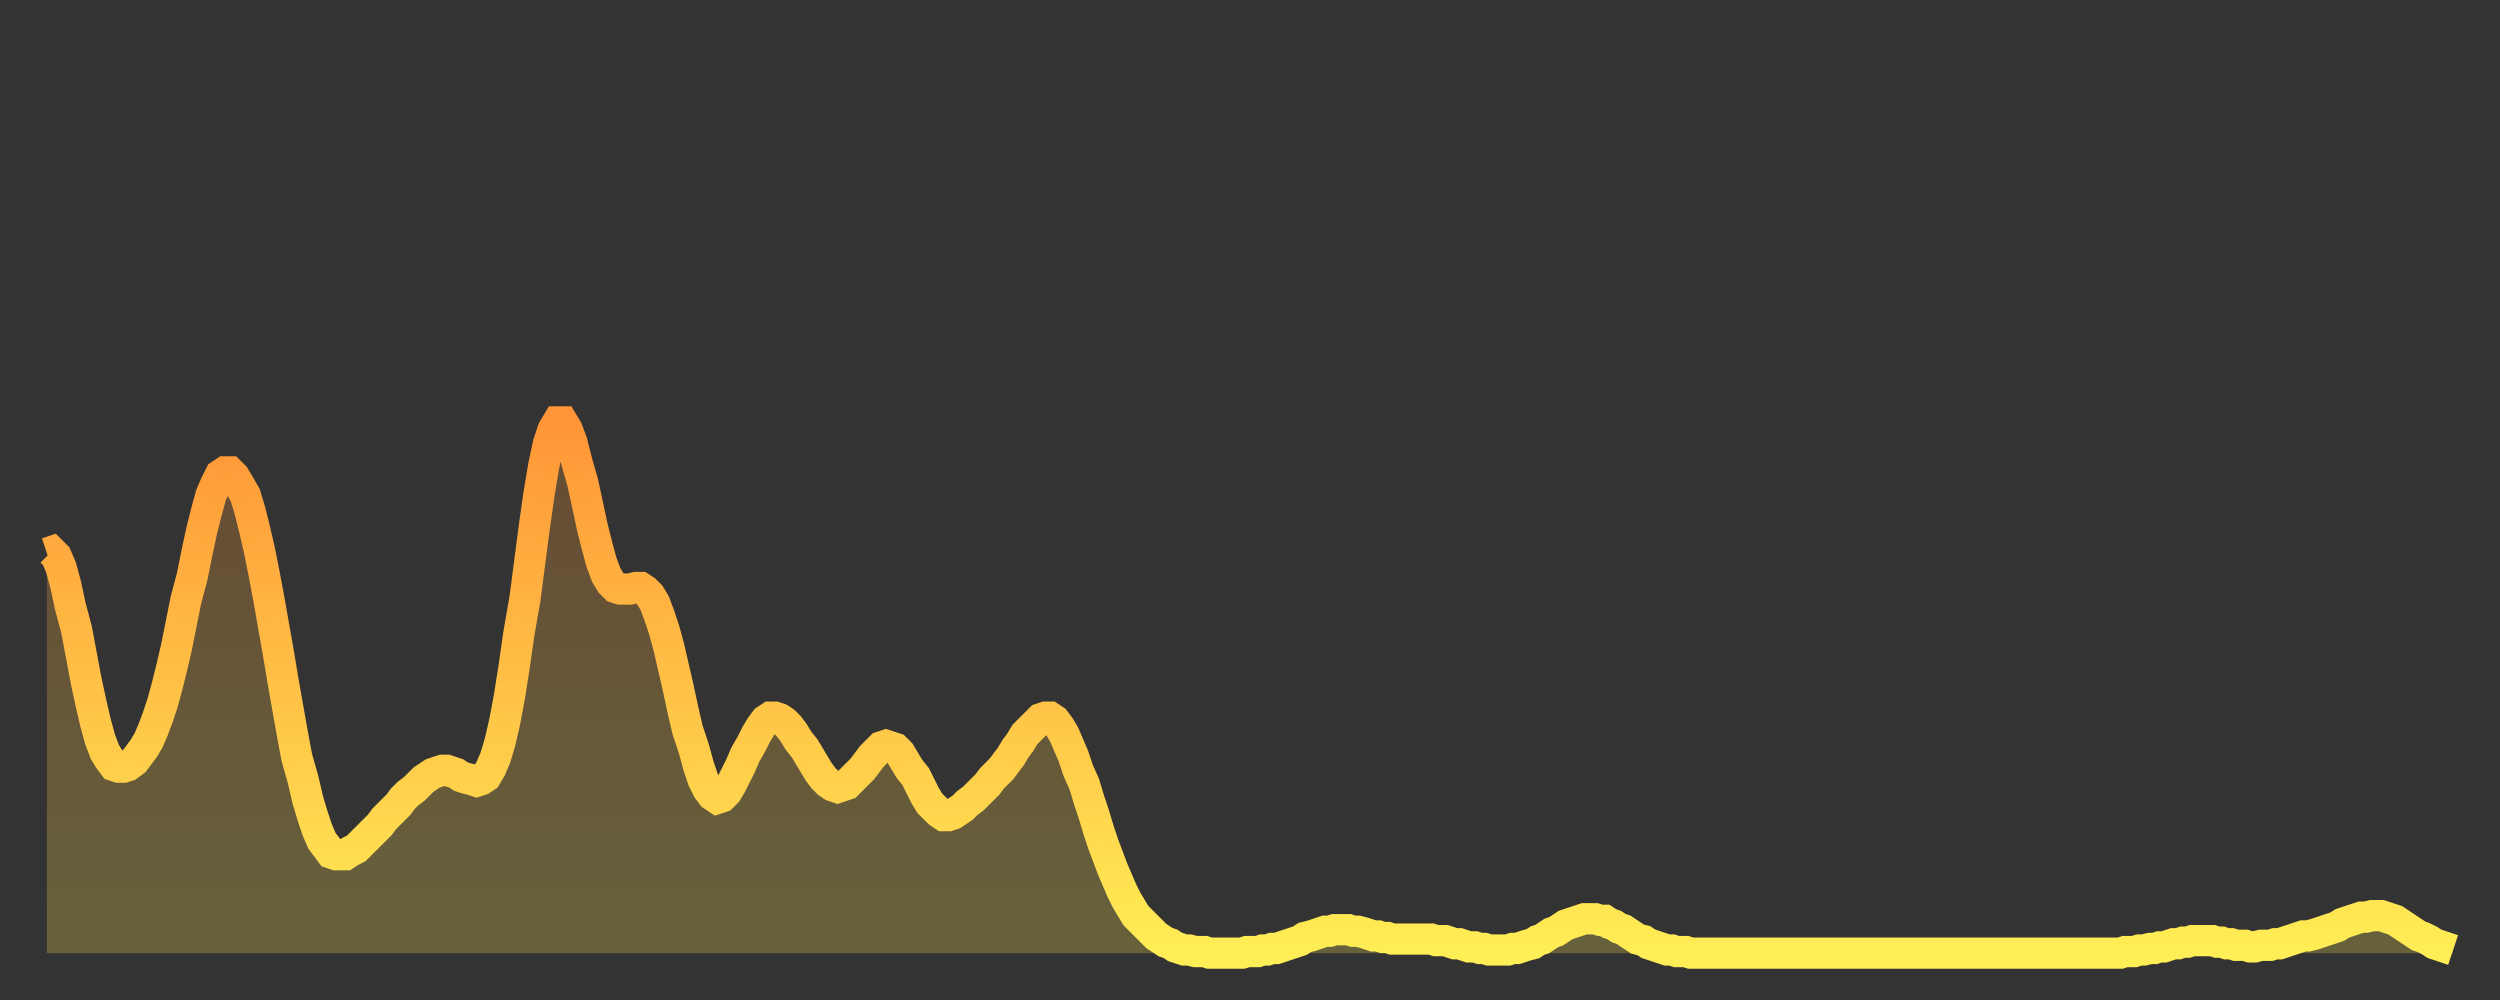<?xml version="1.0" encoding="utf-8" ?>
<svg baseProfile="full" height="64" version="1.1" width="160" xmlns="http://www.w3.org/2000/svg" xmlns:ev="http://www.w3.org/2001/xml-events" xmlns:xlink="http://www.w3.org/1999/xlink"><rect width="100%" height="100%" fill="#333333" stroke="none"/><defs><linearGradient id="id15620" x1="0" x2="0" y1="0" y2="1"><stop offset="0%" stop-color="#ff9537" /><stop offset="50%" stop-color="#ffc146" /><stop offset="100%" stop-color="#ffee55" /></linearGradient></defs><g transform="translate(3,3)"><g><path d="M 0.0 32.4 0.3 32.3 0.6 32.6 0.9 33.3 1.2 34.4 1.5 35.8 1.9 37.3 2.2 38.9 2.5 40.5 2.8 41.9 3.1 43.2 3.4 44.3 3.7 45.1 4.0 45.6 4.3 46.0 4.6 46.1 4.9 46.1 5.2 46.0 5.6 45.7 5.9 45.3 6.2 44.9 6.5 44.4 6.8 43.7 7.1 42.9 7.4 42.0 7.7 40.9 8.0 39.7 8.3 38.4 8.6 36.9 8.9 35.4 9.3 33.9 9.6 32.4 9.9 31.0 10.2 29.8 10.5 28.7 10.8 28.0 11.1 27.4 11.4 27.2 11.7 27.2 12.0 27.5 12.3 28.0 12.7 28.7 13.0 29.7 13.3 30.9 13.6 32.2 13.9 33.7 14.2 35.3 14.5 37.0 14.8 38.7 15.1 40.5 15.4 42.2 15.7 43.9 16.0 45.5 16.4 46.9 16.7 48.2 17.0 49.2 17.3 50.1 17.6 50.8 17.9 51.2 18.2 51.6 18.5 51.7 18.8 51.7 19.1 51.7 19.4 51.5 19.8 51.3 20.1 51.0 20.4 50.7 20.7 50.4 21.0 50.1 21.3 49.8 21.6 49.4 21.9 49.1 22.2 48.8 22.5 48.5 22.8 48.1 23.1 47.8 23.5 47.5 23.8 47.2 24.1 46.9 24.4 46.7 24.7 46.5 25.0 46.4 25.3 46.3 25.6 46.3 25.9 46.4 26.2 46.5 26.5 46.7 26.8 46.8 27.2 46.9 27.5 47.0 27.8 46.9 28.1 46.7 28.4 46.2 28.7 45.5 29.0 44.5 29.3 43.2 29.6 41.6 29.9 39.7 30.2 37.6 30.6 35.3 30.9 33.0 31.2 30.7 31.5 28.6 31.8 26.8 32.1 25.4 32.4 24.5 32.7 24.0 33.0 24.0 33.3 24.5 33.6 25.3 33.9 26.5 34.3 27.9 34.6 29.3 34.9 30.7 35.2 31.9 35.5 33.0 35.8 33.8 36.1 34.3 36.4 34.6 36.7 34.7 37.0 34.7 37.3 34.7 37.7 34.6 38.0 34.6 38.3 34.8 38.6 35.1 38.9 35.6 39.2 36.4 39.5 37.3 39.8 38.4 40.1 39.7 40.4 41.0 40.7 42.4 41.0 43.7 41.4 44.9 41.7 46.0 42.0 46.9 42.3 47.5 42.6 47.9 42.9 48.1 43.2 48.0 43.5 47.7 43.8 47.2 44.1 46.6 44.4 46.0 44.7 45.3 45.1 44.6 45.4 44.0 45.7 43.5 46.0 43.1 46.3 42.9 46.6 42.9 46.9 43.0 47.2 43.2 47.5 43.5 47.8 43.9 48.1 44.4 48.5 44.9 48.8 45.4 49.1 45.9 49.4 46.4 49.7 46.8 50.0 47.1 50.3 47.3 50.6 47.4 50.9 47.3 51.2 47.2 51.5 46.9 51.8 46.6 52.2 46.2 52.5 45.8 52.8 45.4 53.1 45.1 53.4 44.8 53.7 44.7 54.0 44.8 54.3 44.9 54.6 45.2 54.9 45.7 55.2 46.2 55.6 46.7 55.9 47.3 56.2 47.9 56.5 48.4 56.8 48.7 57.1 49.0 57.4 49.2 57.7 49.2 58.0 49.1 58.3 48.9 58.6 48.7 58.9 48.4 59.3 48.1 59.6 47.8 59.9 47.5 60.2 47.2 60.5 46.8 60.8 46.5 61.1 46.2 61.4 45.8 61.7 45.4 62.0 44.9 62.3 44.5 62.6 44.0 63.0 43.6 63.3 43.3 63.6 43.0 63.9 42.9 64.2 42.9 64.5 43.1 64.8 43.5 65.1 44.0 65.4 44.7 65.7 45.4 66.0 46.3 66.4 47.2 66.7 48.2 67.0 49.1 67.3 50.1 67.6 51.0 67.9 51.8 68.2 52.6 68.5 53.3 68.8 54.0 69.1 54.6 69.4 55.1 69.7 55.6 70.1 56.0 70.4 56.3 70.7 56.6 71.0 56.9 71.3 57.1 71.6 57.3 71.9 57.4 72.2 57.6 72.5 57.7 72.8 57.8 73.1 57.8 73.5 57.9 73.8 57.9 74.1 57.9 74.4 58.0 74.7 58.0 75.0 58.0 75.3 58.0 75.6 58.0 75.9 58.0 76.2 58.0 76.5 58.0 76.8 57.9 77.2 57.9 77.5 57.9 77.8 57.8 78.1 57.8 78.4 57.7 78.7 57.7 79.0 57.6 79.3 57.5 79.6 57.4 79.9 57.3 80.2 57.2 80.5 57.0 80.9 56.9 81.2 56.8 81.5 56.7 81.8 56.6 82.1 56.6 82.4 56.5 82.7 56.5 83.0 56.5 83.3 56.5 83.6 56.6 83.9 56.6 84.3 56.7 84.6 56.8 84.9 56.9 85.2 56.9 85.5 57.0 85.8 57.0 86.1 57.1 86.4 57.1 86.7 57.1 87.0 57.1 87.3 57.1 87.6 57.1 88.0 57.1 88.3 57.1 88.6 57.1 88.9 57.2 89.2 57.2 89.5 57.2 89.8 57.3 90.1 57.4 90.4 57.4 90.7 57.5 91.0 57.6 91.4 57.6 91.7 57.7 92.0 57.7 92.3 57.8 92.6 57.8 92.9 57.8 93.2 57.8 93.5 57.8 93.8 57.7 94.1 57.7 94.4 57.6 94.7 57.5 95.1 57.4 95.4 57.2 95.7 57.1 96.0 56.9 96.3 56.7 96.6 56.6 96.9 56.4 97.2 56.2 97.5 56.1 97.8 56.0 98.1 55.9 98.4 55.8 98.8 55.8 99.1 55.8 99.4 55.9 99.7 55.9 100.0 56.1 100.3 56.2 100.6 56.4 100.9 56.5 101.2 56.7 101.5 56.9 101.8 57.1 102.2 57.2 102.5 57.4 102.8 57.5 103.1 57.6 103.4 57.7 103.7 57.8 104.0 57.8 104.3 57.9 104.6 57.9 104.9 57.9 105.2 58.0 105.5 58.0 105.9 58.0 106.2 58.0 106.5 58.0 106.8 58.0 107.1 58.0 107.4 58.0 107.7 58.0 108.0 58.0 108.3 58.0 108.6 58.0 108.9 58.0 109.3 58.0 109.6 58.0 109.9 58.0 110.2 58.0 110.5 58.0 110.8 58.0 111.1 58.0 111.4 58.0 111.7 58.0 112.0 58.0 112.3 58.0 112.6 58.0 113.0 58.0 113.3 58.0 113.6 58.0 113.9 58.0 114.2 58.0 114.5 58.0 114.8 58.0 115.1 58.0 115.4 58.0 115.7 58.0 116.0 58.0 116.3 58.0 116.7 58.0 117.0 58.0 117.3 58.0 117.6 58.0 117.9 58.0 118.2 58.0 118.5 58.0 118.8 58.0 119.1 58.0 119.4 58.0 119.7 58.0 120.1 58.0 120.4 58.0 120.7 58.0 121.0 58.0 121.3 58.0 121.6 58.0 121.9 58.0 122.2 58.0 122.5 58.0 122.8 58.0 123.1 58.0 123.4 58.0 123.8 58.0 124.1 58.0 124.4 58.0 124.7 58.0 125.0 58.0 125.3 58.0 125.6 58.0 125.9 58.0 126.2 58.0 126.5 58.0 126.8 58.0 127.2 58.0 127.5 58.0 127.8 58.0 128.1 58.0 128.4 58.0 128.7 58.0 129.0 58.0 129.3 58.0 129.6 58.0 129.9 58.0 130.2 58.0 130.5 58.0 130.9 58.0 131.2 58.0 131.5 58.0 131.8 58.0 132.1 58.0 132.4 58.0 132.7 58.0 133.0 57.9 133.3 57.9 133.6 57.9 133.9 57.8 134.2 57.8 134.6 57.7 134.9 57.7 135.2 57.6 135.5 57.6 135.8 57.5 136.1 57.4 136.4 57.4 136.7 57.3 137.0 57.3 137.3 57.2 137.6 57.2 138.0 57.2 138.3 57.2 138.6 57.2 138.9 57.3 139.2 57.3 139.5 57.4 139.8 57.4 140.1 57.5 140.4 57.5 140.7 57.5 141.0 57.6 141.3 57.6 141.7 57.5 142.0 57.5 142.3 57.5 142.6 57.4 142.9 57.4 143.2 57.3 143.5 57.2 143.8 57.1 144.1 57.0 144.4 56.9 144.7 56.9 145.1 56.8 145.4 56.7 145.7 56.6 146.0 56.5 146.3 56.4 146.6 56.3 146.9 56.1 147.2 56.0 147.5 55.9 147.8 55.8 148.1 55.7 148.4 55.7 148.8 55.6 149.1 55.6 149.4 55.6 149.7 55.7 150.0 55.8 150.3 55.9 150.6 56.1 150.9 56.3 151.2 56.5 151.5 56.7 151.8 56.9 152.1 57.0 152.5 57.2 152.8 57.4 153.1 57.5 153.4 57.6 153.7 57.7 154.0 57.8" fill="none" id="graph-curve" opacity="1" stroke="url(#id15620)" stroke-width="2" /><path d="M 0 58 L 0.0 32.4 0.3 32.3 0.6 32.6 0.9 33.3 1.2 34.4 1.5 35.8 1.9 37.3 2.2 38.9 2.5 40.5 2.8 41.9 3.1 43.2 3.4 44.3 3.7 45.1 4.0 45.6 4.3 46.0 4.6 46.1 4.9 46.1 5.2 46.0 5.6 45.7 5.9 45.3 6.2 44.9 6.5 44.4 6.8 43.7 7.1 42.9 7.4 42.0 7.7 40.9 8.0 39.7 8.3 38.4 8.6 36.9 8.9 35.4 9.3 33.9 9.6 32.4 9.9 31.0 10.2 29.8 10.5 28.7 10.8 28.0 11.1 27.4 11.4 27.2 11.7 27.2 12.0 27.5 12.3 28.0 12.7 28.7 13.0 29.7 13.3 30.9 13.6 32.2 13.9 33.7 14.2 35.3 14.5 37.0 14.8 38.7 15.1 40.5 15.4 42.2 15.7 43.9 16.0 45.5 16.4 46.9 16.7 48.2 17.0 49.2 17.3 50.1 17.6 50.8 17.9 51.2 18.2 51.6 18.5 51.7 18.8 51.7 19.1 51.7 19.4 51.5 19.8 51.3 20.1 51.0 20.4 50.7 20.7 50.4 21.0 50.1 21.3 49.8 21.6 49.4 21.9 49.1 22.2 48.8 22.5 48.5 22.8 48.1 23.1 47.8 23.5 47.5 23.8 47.2 24.1 46.9 24.4 46.7 24.7 46.5 25.0 46.4 25.3 46.3 25.6 46.3 25.9 46.4 26.2 46.5 26.5 46.7 26.8 46.8 27.2 46.9 27.5 47.0 27.8 46.9 28.1 46.7 28.4 46.2 28.7 45.5 29.0 44.5 29.3 43.2 29.6 41.6 29.9 39.7 30.2 37.6 30.6 35.3 30.9 33.0 31.2 30.7 31.5 28.6 31.8 26.8 32.1 25.4 32.4 24.5 32.7 24.0 33.0 24.0 33.3 24.5 33.6 25.3 33.9 26.5 34.3 27.9 34.6 29.3 34.9 30.7 35.2 31.9 35.5 33.0 35.8 33.8 36.1 34.3 36.4 34.6 36.7 34.7 37.0 34.7 37.3 34.7 37.7 34.6 38.0 34.6 38.3 34.8 38.6 35.1 38.9 35.6 39.2 36.4 39.5 37.3 39.8 38.4 40.1 39.7 40.4 41.0 40.7 42.4 41.0 43.7 41.4 44.9 41.7 46.0 42.0 46.9 42.3 47.5 42.6 47.9 42.9 48.1 43.2 48.0 43.5 47.7 43.8 47.2 44.1 46.6 44.4 46.0 44.7 45.3 45.1 44.6 45.4 44.0 45.7 43.5 46.0 43.1 46.3 42.9 46.6 42.9 46.9 43.0 47.2 43.2 47.5 43.5 47.8 43.9 48.1 44.4 48.5 44.9 48.8 45.4 49.1 45.9 49.4 46.4 49.7 46.8 50.0 47.1 50.3 47.3 50.6 47.4 50.9 47.3 51.2 47.2 51.5 46.9 51.8 46.6 52.2 46.2 52.5 45.8 52.8 45.4 53.1 45.1 53.4 44.8 53.7 44.7 54.0 44.8 54.3 44.9 54.6 45.2 54.9 45.7 55.2 46.2 55.6 46.7 55.9 47.3 56.2 47.9 56.5 48.4 56.8 48.7 57.1 49.0 57.4 49.2 57.7 49.2 58.0 49.1 58.3 48.9 58.6 48.7 58.9 48.4 59.3 48.1 59.6 47.8 59.9 47.5 60.2 47.2 60.5 46.8 60.8 46.5 61.1 46.2 61.4 45.8 61.7 45.4 62.0 44.9 62.3 44.5 62.6 44.0 63.0 43.6 63.3 43.3 63.6 43.0 63.9 42.9 64.2 42.9 64.5 43.1 64.8 43.5 65.1 44.0 65.4 44.7 65.7 45.4 66.0 46.3 66.4 47.2 66.7 48.2 67.0 49.1 67.3 50.1 67.6 51.0 67.9 51.8 68.2 52.6 68.5 53.3 68.8 54.0 69.1 54.6 69.4 55.1 69.7 55.6 70.1 56.0 70.4 56.3 70.7 56.6 71.0 56.9 71.3 57.1 71.6 57.3 71.9 57.4 72.2 57.6 72.5 57.7 72.8 57.8 73.1 57.8 73.5 57.9 73.8 57.9 74.1 57.9 74.4 58.0 74.7 58.0 75.0 58.0 75.3 58.0 75.6 58.0 75.9 58.0 76.2 58.0 76.5 58.0 76.8 57.9 77.2 57.9 77.5 57.9 77.8 57.8 78.1 57.8 78.4 57.7 78.7 57.7 79.0 57.6 79.3 57.5 79.6 57.4 79.9 57.3 80.2 57.2 80.5 57.0 80.9 56.9 81.2 56.8 81.5 56.7 81.8 56.6 82.1 56.6 82.4 56.5 82.7 56.5 83.0 56.5 83.3 56.5 83.6 56.6 83.9 56.6 84.3 56.7 84.6 56.8 84.9 56.9 85.2 56.9 85.5 57.0 85.8 57.0 86.1 57.1 86.4 57.1 86.7 57.1 87.0 57.1 87.3 57.1 87.6 57.1 88.0 57.1 88.3 57.1 88.6 57.1 88.9 57.2 89.2 57.2 89.5 57.2 89.8 57.3 90.1 57.4 90.4 57.4 90.7 57.5 91.0 57.6 91.4 57.6 91.7 57.7 92.0 57.7 92.3 57.8 92.6 57.8 92.9 57.8 93.2 57.8 93.5 57.8 93.8 57.7 94.1 57.7 94.4 57.6 94.7 57.5 95.1 57.4 95.4 57.2 95.7 57.1 96.0 56.9 96.3 56.7 96.6 56.6 96.9 56.4 97.2 56.2 97.5 56.1 97.8 56.0 98.1 55.9 98.4 55.8 98.8 55.8 99.1 55.8 99.4 55.9 99.7 55.9 100.0 56.1 100.3 56.2 100.6 56.4 100.9 56.5 101.2 56.7 101.5 56.9 101.8 57.1 102.2 57.2 102.5 57.4 102.8 57.5 103.1 57.6 103.4 57.7 103.7 57.8 104.0 57.8 104.3 57.9 104.6 57.9 104.9 57.9 105.2 58.0 105.5 58.0 105.9 58.0 106.2 58.0 106.5 58.0 106.8 58.0 107.1 58.0 107.4 58.0 107.7 58.0 108.0 58.0 108.3 58.0 108.6 58.0 108.9 58.0 109.3 58.0 109.6 58.0 109.9 58.0 110.2 58.0 110.5 58.0 110.8 58.0 111.1 58.0 111.4 58.0 111.7 58.0 112.0 58.0 112.3 58.0 112.6 58.0 113.0 58.0 113.3 58.0 113.6 58.0 113.9 58.0 114.2 58.0 114.5 58.0 114.8 58.0 115.1 58.0 115.4 58.0 115.7 58.0 116.0 58.0 116.3 58.0 116.7 58.0 117.0 58.0 117.3 58.0 117.6 58.0 117.9 58.0 118.2 58.0 118.5 58.0 118.8 58.0 119.1 58.0 119.4 58.0 119.7 58.0 120.1 58.0 120.4 58.0 120.7 58.0 121.0 58.0 121.3 58.0 121.6 58.0 121.9 58.0 122.2 58.0 122.5 58.0 122.8 58.0 123.1 58.0 123.4 58.0 123.8 58.0 124.1 58.0 124.4 58.0 124.7 58.0 125.0 58.0 125.3 58.0 125.6 58.0 125.9 58.0 126.2 58.0 126.5 58.0 126.8 58.0 127.2 58.0 127.5 58.0 127.8 58.0 128.1 58.0 128.4 58.0 128.7 58.0 129.0 58.0 129.3 58.0 129.6 58.0 129.9 58.0 130.2 58.0 130.5 58.0 130.9 58.0 131.2 58.0 131.5 58.0 131.8 58.0 132.1 58.0 132.4 58.0 132.7 58.0 133.0 57.9 133.3 57.9 133.6 57.9 133.9 57.8 134.2 57.8 134.6 57.7 134.9 57.7 135.2 57.6 135.5 57.6 135.8 57.5 136.1 57.4 136.4 57.4 136.7 57.3 137.0 57.3 137.3 57.2 137.6 57.2 138.0 57.2 138.3 57.2 138.6 57.2 138.9 57.3 139.2 57.3 139.5 57.4 139.8 57.4 140.1 57.5 140.4 57.5 140.7 57.5 141.0 57.6 141.3 57.6 141.7 57.5 142.0 57.5 142.3 57.5 142.6 57.4 142.9 57.4 143.2 57.3 143.5 57.2 143.8 57.1 144.1 57.0 144.4 56.9 144.7 56.9 145.1 56.8 145.4 56.7 145.7 56.6 146.0 56.5 146.3 56.4 146.6 56.3 146.9 56.1 147.2 56.0 147.5 55.9 147.8 55.8 148.1 55.7 148.4 55.7 148.8 55.6 149.1 55.6 149.4 55.6 149.7 55.7 150.0 55.8 150.3 55.9 150.6 56.1 150.9 56.3 151.2 56.5 151.5 56.7 151.8 56.9 152.1 57.0 152.5 57.2 152.8 57.4 153.1 57.5 153.4 57.6 153.7 57.7 154.0 57.8 154 58" fill="url(#id15620)" fill-opacity=".25" id="graph-shadow" /></g></g></svg>